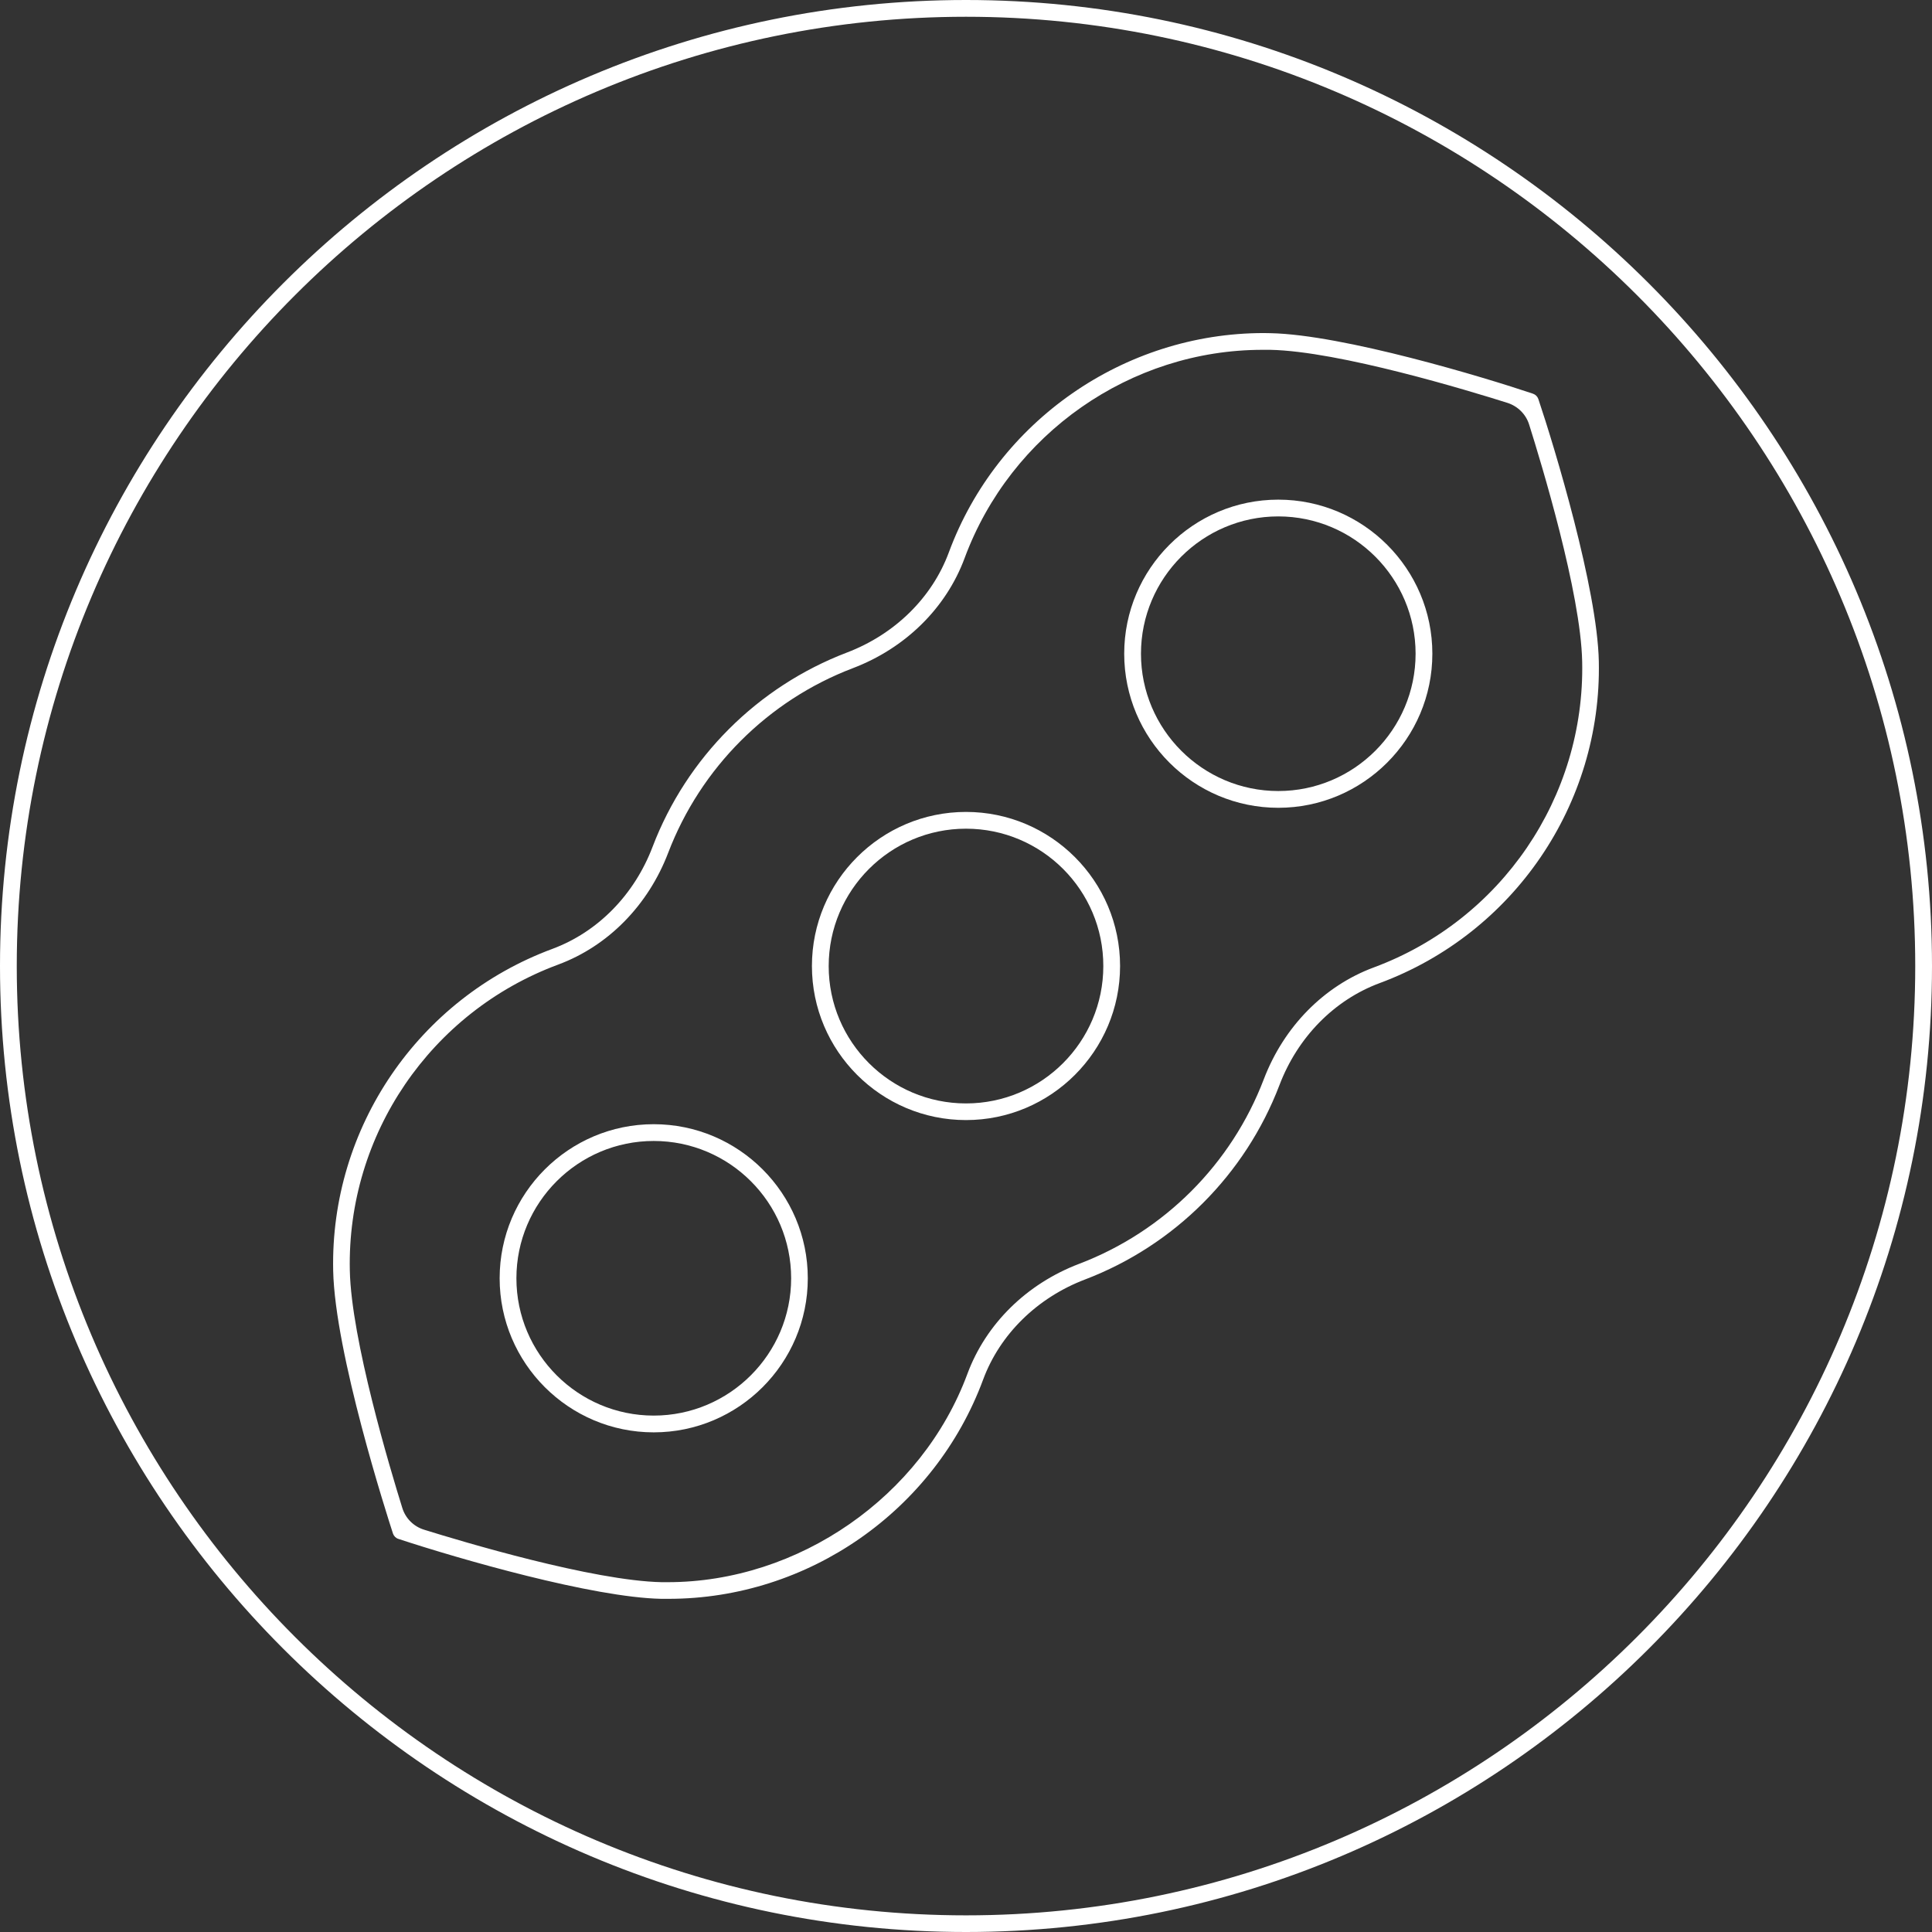 <!-- Generator: Adobe Illustrator 24.1.2, SVG Export Plug-In  -->
<svg version="1.1" xmlns="http://www.w3.org/2000/svg" xmlns:xlink="http://www.w3.org/1999/xlink" x="0px" y="0px"
	 width="168.28px" height="168.28px" viewBox="0 0 168.28 168.28"
	 style="overflow:visible;enable-background:new 0 0 168.28 168.28;" xml:space="preserve">
<rect x="0" y="0" width="168.28" height="168.28" fill="#333333" stroke="none"/>
<style type="text/css">
	.st0{fill:#FFFFFF;}
</style>
<defs>
</defs>
<g>
	<path class="st0" d="M84.14,168.28C37.75,168.28,0,130.54,0,84.14S37.75,0,84.14,0s84.14,37.75,84.14,84.14
		S130.54,168.28,84.14,168.28z M84.14,1.46c-45.59,0-82.68,37.09-82.68,82.69c0,45.59,37.09,82.68,82.68,82.68
		s82.68-37.09,82.68-82.68C166.83,38.55,129.73,1.46,84.14,1.46z"/>
	<path class="st0" d="M84.14,97.56c-7.4,0-13.42-6.02-13.42-13.42c0-7.4,6.02-13.42,13.42-13.42c7.4,0,13.42,6.02,13.42,13.42
		C97.56,91.54,91.54,97.56,84.14,97.56z M84.14,72.18c-6.6,0-11.96,5.37-11.96,11.97c0,6.6,5.37,11.96,11.96,11.96
		c6.6,0,11.96-5.37,11.96-11.96C96.11,77.54,90.74,72.18,84.14,72.18z"/>
	<path class="st0" d="M56.94,124.76c-7.4,0-13.42-6.02-13.42-13.42c0-7.4,6.02-13.42,13.42-13.42c7.4,0,13.42,6.02,13.42,13.42
		C70.36,118.74,64.34,124.76,56.94,124.76z M56.94,99.38c-6.6,0-11.96,5.37-11.96,11.96c0,6.6,5.37,11.96,11.96,11.96
		c6.6,0,11.97-5.37,11.97-11.96C68.91,104.74,63.54,99.38,56.94,99.38z"/>
	<path class="st0" d="M111.34,70.36c-7.4,0-13.42-6.02-13.42-13.42c0-7.4,6.02-13.42,13.42-13.42c7.4,0,13.42,6.02,13.42,13.42
		C124.76,64.34,118.74,70.36,111.34,70.36z M111.34,44.98c-6.6,0-11.96,5.37-11.96,11.96s5.37,11.96,11.96,11.96
		c6.6,0,11.96-5.37,11.96-11.96S117.94,44.98,111.34,44.98z"/>
	<path class="st0" d="M57.6,139.26c-5.97-0.12-17.59-3.47-22.9-5.22c-0.22-0.07-0.39-0.24-0.47-0.46
		c-0.52-1.6-5.06-15.73-5.21-22.91c-0.26-12.43,7.41-23.69,19.09-28.02c3.96-1.47,7.14-4.71,8.73-8.89
		c2.97-7.78,9.14-13.95,16.92-16.92c4.18-1.59,7.43-4.78,8.89-8.74c4.23-11.42,15.25-19.09,27.43-19.09l0.58,0.01
		c6.33,0.13,18.65,3.85,22.86,5.27c0.23,0.08,0.39,0.24,0.47,0.46c1.42,4.22,5.14,16.52,5.27,22.86
		c0.26,12.43-7.41,23.69-19.09,28.02c-3.96,1.47-7.14,4.71-8.73,8.89c-2.97,7.78-9.14,13.95-16.92,16.92
		c-4.18,1.59-7.43,4.78-8.89,8.73c-4.23,11.42-15.24,19.09-27.4,19.09L57.6,139.26z M109.97,30.47c-11.5,0-21.93,7.29-25.95,18.14
		c-1.61,4.35-5.16,7.85-9.74,9.59c-7.4,2.82-13.25,8.68-16.08,16.08c-1.75,4.58-5.24,8.13-9.59,9.74
		c-11.1,4.12-18.39,14.81-18.14,26.63c0.12,6.01,3.53,17.35,4.57,20.69c0.28,0.91,0.99,1.62,1.9,1.9c3.34,1.04,14.7,4.45,20.7,4.57
		l0.51,0c11.41,0,22.15-7.46,26.11-18.14c1.61-4.35,5.16-7.85,9.74-9.59c7.4-2.82,13.26-8.68,16.08-16.08
		c1.75-4.58,5.24-8.13,9.59-9.74c11.1-4.12,18.39-14.82,18.14-26.63c-0.12-5.99-3.57-17.32-4.62-20.65c-0.28-0.9-0.99-1.6-1.89-1.89
		c-3.33-1.05-14.65-4.5-20.66-4.62C110.42,30.47,110.19,30.47,109.97,30.47z"/>
</g>
</svg>
